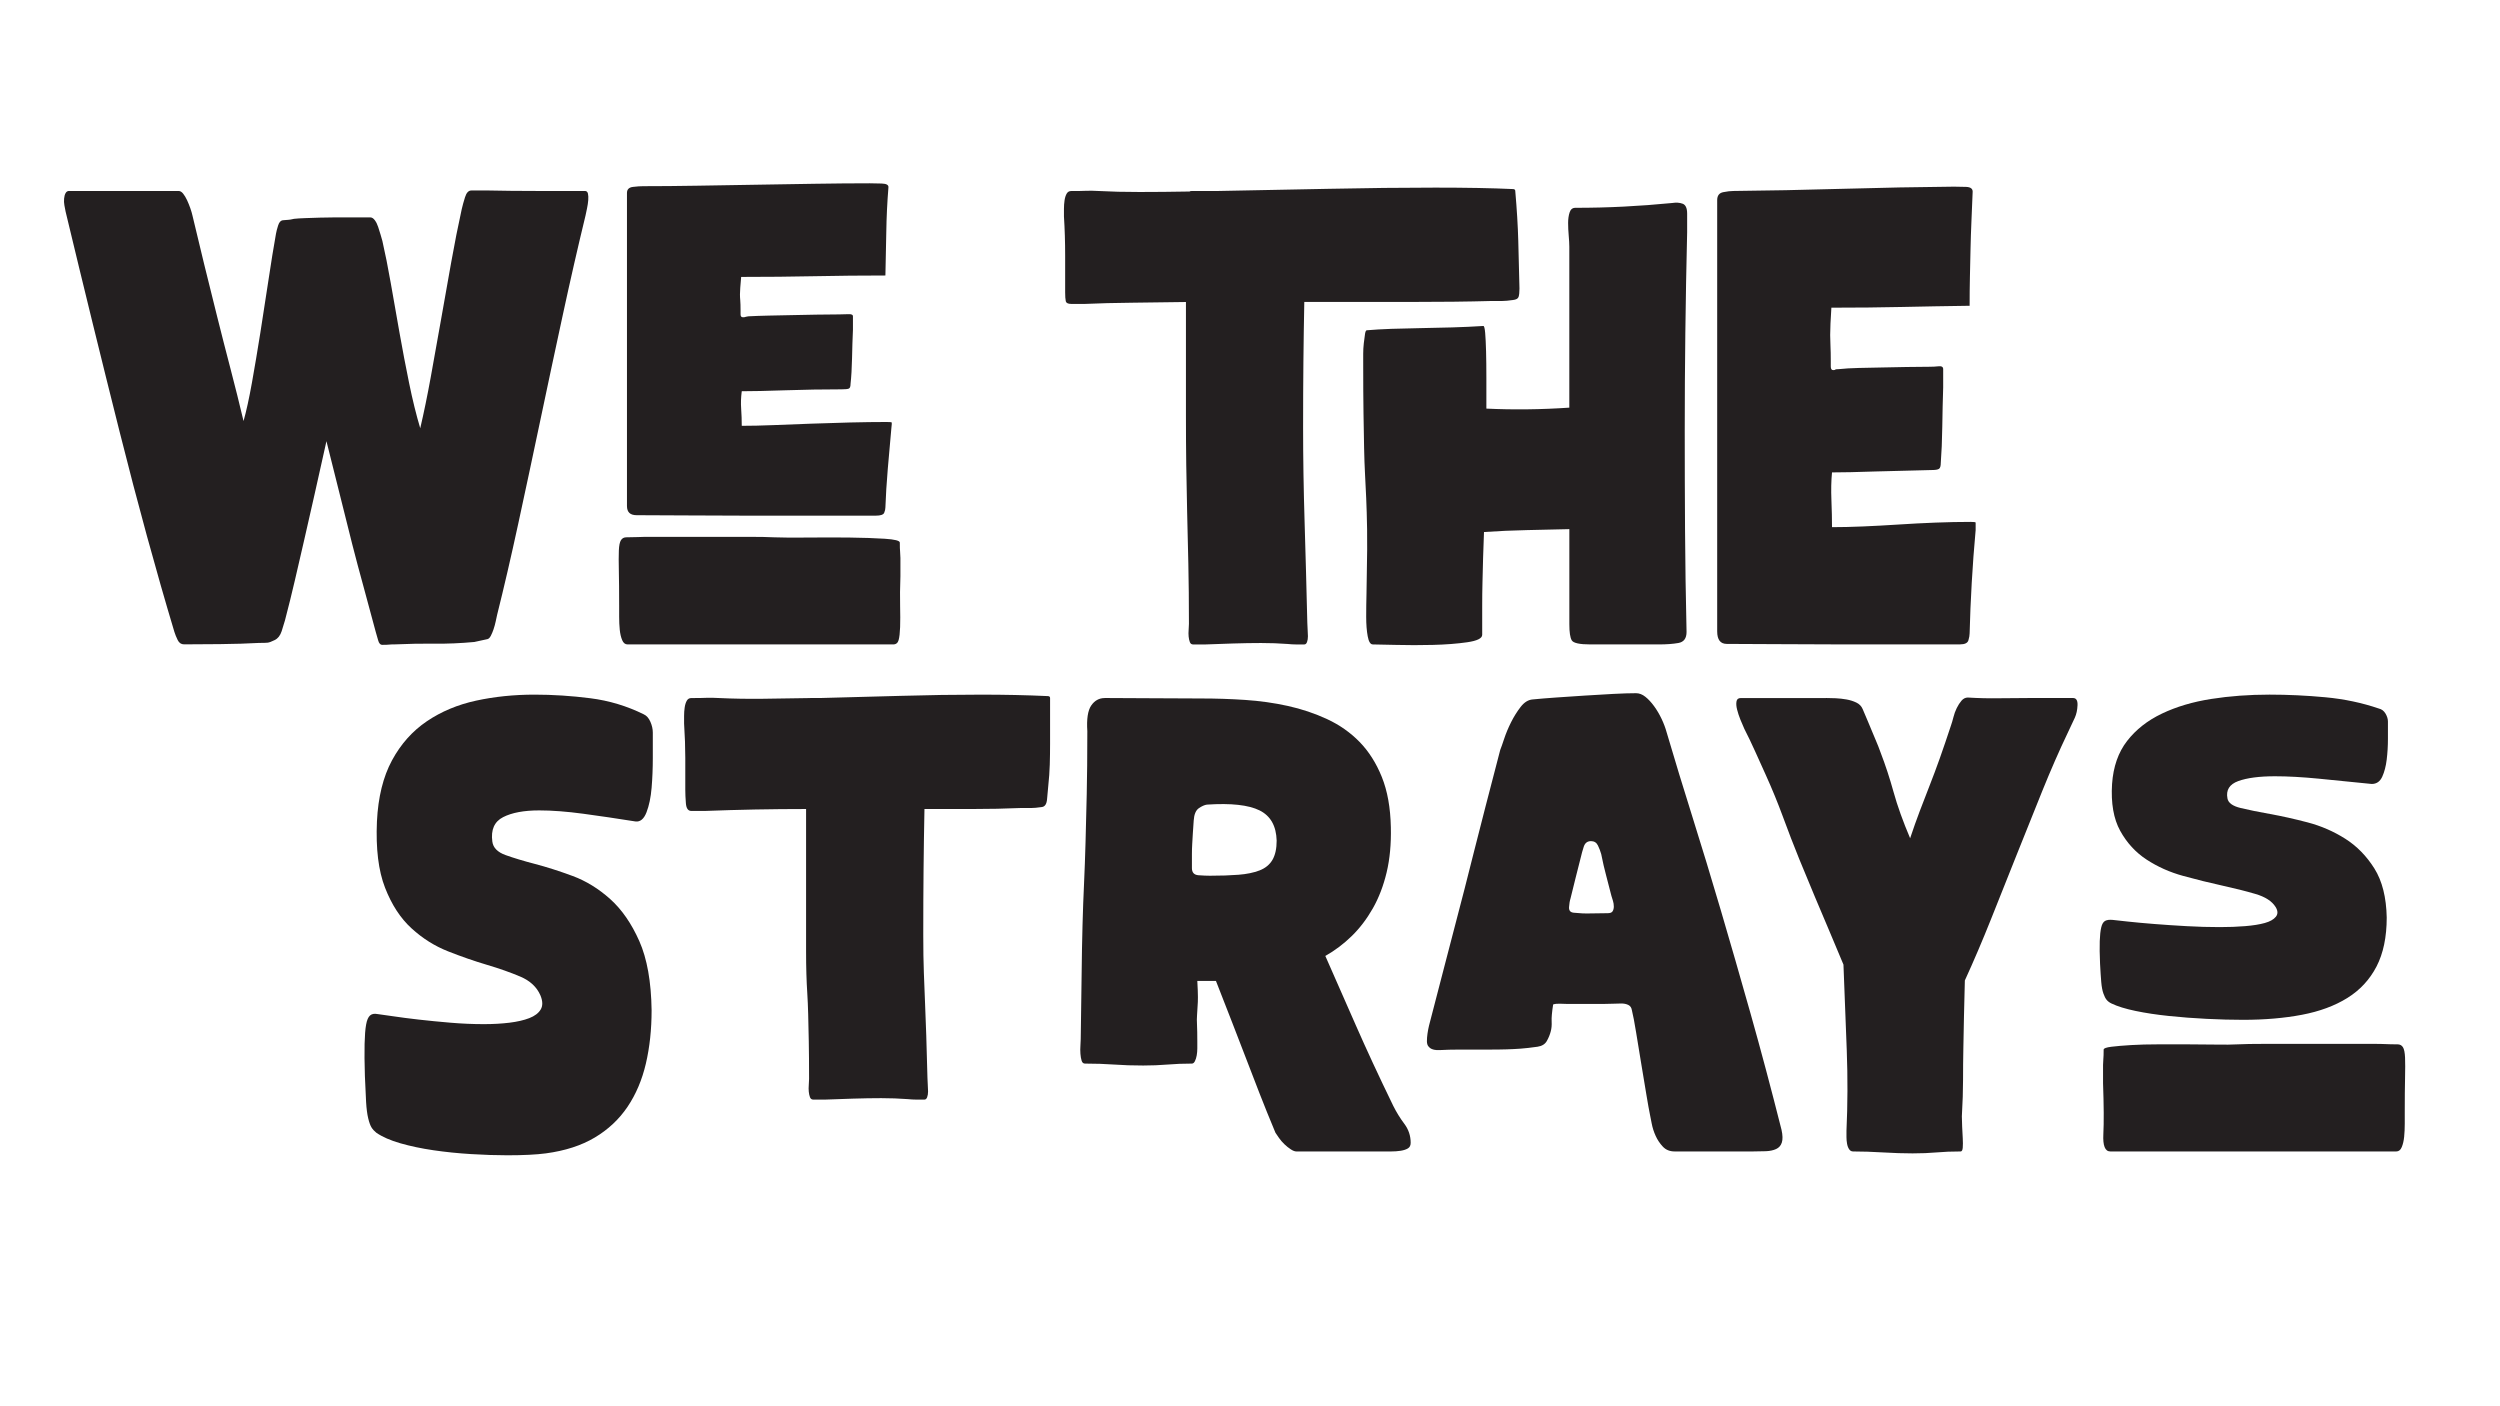 <svg viewBox="0 0 1920 1080" version="1.1" xmlns="http://www.w3.org/2000/svg" id="Layer_1">
  
  <defs>
    <style>
      .st0 {
        fill: #231f20;
      }
    </style>
  </defs>
  <path d="M53.17,146.67h84.01c1.23,0,2.38.68,3.46,2.03,1.08,1.36,2.08,3.01,3,4.98.92,1.97,1.77,4.06,2.54,6.27.76,2.21,1.31,4.06,1.62,5.53,2.77,11.81,5.77,24.29,9,37.44,3.23,13.16,6.54,26.5,9.93,40.03,3.38,13.53,6.84,27.05,10.38,40.58,3.53,13.53,6.85,26.81,9.93,39.84,2.15-7.62,4.3-17.46,6.46-29.51,2.15-12.05,4.3-24.84,6.46-38.37,2.15-13.52,4.23-26.99,6.23-40.39,2-13.4,3.92-25.27,5.77-35.6.3-1.72.85-3.81,1.62-6.27.77-2.45,1.92-3.81,3.46-4.06,2.46-.24,4-.37,4.62-.37s2-.24,4.15-.74c2.15-.24,5.08-.43,8.77-.55,3.69-.12,7.46-.24,11.31-.37,3.84-.12,7.54-.18,11.08-.18h27.47c1.22,0,2.38.74,3.46,2.21,1.07,1.47,1.92,3.2,2.54,5.16.61,1.97,1.22,3.93,1.85,5.9.61,1.97,1.07,3.57,1.38,4.8,2.15,9.35,4.3,20.17,6.46,32.46,2.15,12.3,4.39,24.96,6.69,38,2.31,13.04,4.77,25.95,7.39,38.74,2.61,12.79,5.46,24.35,8.54,34.67,2.77-11.8,5.46-24.9,8.08-39.29,2.61-14.39,5.23-29.01,7.85-43.9,2.61-14.88,5.23-29.63,7.85-44.27,2.61-14.63,5.31-28.22,8.08-40.77.61-2.7,1.46-5.78,2.54-9.22,1.07-3.44,2.69-5.16,4.85-5.16h13.39c11.08.25,23.15.37,36.23.37h37.62c1.22,0,2,.68,2.31,2.03.3,1.36.38,3.01.23,4.98-.16,1.97-.46,4.06-.92,6.27-.46,2.21-.85,4.06-1.16,5.53-5.85,24.11-11.7,49.68-17.54,76.73-5.85,27.05-11.62,54.11-17.31,81.16-5.7,27.05-11.31,53.37-16.85,78.94-5.54,25.58-10.93,48.82-16.16,69.72-.31,1.48-.69,3.26-1.16,5.35-.46,2.09-1,4.06-1.62,5.9-.62,1.84-1.31,3.5-2.08,4.98-.77,1.47-1.62,2.34-2.54,2.58-2.16.49-3.85.86-5.08,1.1-1.23.25-2.93.62-5.08,1.11-10.78.99-20.85,1.42-30.24,1.29-9.39-.12-19.62.06-30.7.55-2.15,0-3.69.06-4.61.18-.92.12-2.62.18-5.08.18-1.54,0-2.62-1.16-3.23-3.51-.62-2.33-1.23-4.48-1.85-6.45-3.39-12.78-6.54-24.47-9.46-35.05-2.93-10.57-5.77-21.27-8.54-32.09-2.77-10.82-5.7-22.5-8.77-35.05-3.08-12.54-6.77-27.3-11.08-44.27-3.39,15.25-6.46,29.02-9.23,41.32-2.77,12.3-5.39,23.79-7.84,34.49-2.47,10.7-4.85,21.03-7.16,30.99-2.31,9.96-4.85,20.23-7.62,30.81-.62,2.21-1.46,4.98-2.54,8.3-1.08,3.32-2.85,5.6-5.31,6.82-2.47,1.23-4.31,1.91-5.54,2.03-1.23.13-3.39.18-6.46.18-8.93.5-18.92.8-30,.92-11.08.13-20.31.18-27.7.18-2.15,0-3.77-1.11-4.85-3.32-1.08-2.21-1.93-4.3-2.54-6.27-14.16-47.22-28.16-98.37-42-153.46-13.85-55.09-27.7-111.53-41.54-169.32-.31-1.48-.62-3.07-.92-4.8-.31-1.72-.39-3.44-.23-5.16.15-1.72.53-3.14,1.16-4.24.61-1.11,1.53-1.66,2.77-1.66Z" class="st0"></path>
  <path d="M475.51,464.66c0-10.57-.08-19.24-.23-26.01-.16-6.76-.16-12.05,0-15.86.15-3.81.69-6.46,1.62-7.93s2.31-2.21,4.15-2.21c3.69,0,6.69-.06,9-.18,2.31-.12,5.61-.18,9.92-.18h74.54c8.77,0,15.46.13,20.08.37,6.46.25,15.15.31,26.08.18,10.92-.12,21.53-.12,31.85,0,10.3.13,19.31.43,27,.92,7.69.5,11.54,1.48,11.54,2.95,0,3.2.07,5.6.23,7.19.15,1.6.23,3.14.23,4.61v14.02c-.31,8.61-.39,16.17-.23,22.69.15,6.52.15,11.99,0,16.42-.16,4.43-.54,7.75-1.15,9.96-.62,2.21-2.01,3.32-4.15,3.32h-204.02c-1.85,0-3.23-1.11-4.15-3.32s-1.54-4.85-1.85-7.93c-.31-3.07-.46-6.39-.46-9.96v-9.04ZM481.51,388.67v-240.52c0-2.7,1.53-4.24,4.61-4.61,3.07-.37,5.69-.55,7.85-.55,12.92,0,26.69-.12,41.31-.37,14.61-.24,29.54-.49,44.77-.74,15.24-.24,30.39-.49,45.47-.74,15.07-.24,29.23-.37,42.47-.37,2.46,0,5.54.06,9.23.18,3.69.13,5.38,1.17,5.08,3.13-.92,11.56-1.46,22.81-1.62,33.75-.16,10.95-.39,22.2-.69,33.75-18.47,0-36.62.18-54.47.55-17.85.37-36.62.55-56.31.55-.31,3.69-.54,6.45-.69,8.3-.16,1.84-.23,3.5-.23,4.98s.07,3.08.23,4.8c.15,1.72.23,4.3.23,7.74v2.95c0,1.48.61,2.21,1.85,2.21.92,0,1.46-.06,1.62-.18.15-.12,1-.3,2.54-.55,4.61-.24,9.76-.43,15.46-.55,5.69-.12,11.69-.24,18-.37,6.3-.12,12.54-.24,18.69-.37,6.15-.12,12-.18,17.54-.18,2.46,0,4.85-.06,7.15-.18,2.31-.12,3.46.43,3.46,1.66v10.33c-.31,6.89-.54,14.15-.69,21.76-.16,7.63-.54,14.27-1.16,19.92,0,1.97-.46,3.14-1.38,3.51s-2.77.55-5.54.55c-6.77,0-13.93.06-21.46.18-7.54.13-14.77.31-21.7.55-6.92.25-13.31.43-19.15.55-5.85.13-10.62.18-14.31.18-.62,4.67-.77,9.17-.46,13.46.3,4.31.46,8.67.46,13.1,7.07,0,15.23-.18,24.46-.55,9.23-.37,18.84-.74,28.85-1.1,9.99-.37,20-.68,30-.92,9.99-.24,19.3-.37,27.93-.37,2.46,0,3.76.13,3.92.37.15.25.07,1.6-.23,4.06-.92,9.84-1.85,20.29-2.77,31.36-.92,11.07-1.55,21.03-1.85,29.88,0,1.23-.31,2.58-.92,4.06-.62,1.47-2.77,2.21-6.46,2.21h-99.47c-15.85,0-31.16-.06-45.93-.18-14.77-.12-27.54-.18-38.31-.18-4.93,0-7.38-2.34-7.38-7.01Z" class="st0"></path>
  <path d="M935.7,146.67c27.07-.49,55.31-1.04,84.7-1.66,29.38-.61,56.7-.92,81.93-.92,23.69,0,43.54.37,59.54,1.11,1.23,0,1.85.49,1.85,1.47,1.23,14.02,2,26.75,2.31,38.18.3,11.44.61,23.67.92,36.71,0,2.95-.23,5.11-.69,6.46-.46,1.35-1.93,2.15-4.39,2.4-3.39.49-6.16.74-8.31.74h-8.31c-17.54.5-38.85.74-63.93.74h-79.62c-.31,15.49-.54,30.87-.69,46.11-.16,15.25-.23,32.09-.23,50.54,0,23.12.38,47.35,1.16,72.68.76,25.33,1.46,51.03,2.08,77.1,0,1.47.07,3.14.23,4.98.15,1.84.23,3.63.23,5.35s-.23,3.2-.69,4.43c-.46,1.23-1.16,1.84-2.08,1.84h-6.46c-1.85,0-4-.12-6.46-.37-3.39-.24-6.69-.43-9.92-.55-3.23-.12-6.69-.18-10.39-.18-6.77,0-14,.13-21.69.37-7.7.25-14.77.5-21.23.74h-9.23c-1.23,0-2.08-.61-2.54-1.84-.46-1.23-.77-2.64-.92-4.24-.16-1.6-.16-3.32,0-5.16.15-1.85.23-3.38.23-4.61,0-16.97-.16-32.4-.46-46.3-.31-13.89-.62-27.05-.92-39.47-.31-12.42-.54-24.59-.69-36.52-.16-11.93-.23-24.53-.23-37.81v-87.06c-14.77.25-28.7.43-41.77.55-13.08.13-25,.43-35.77.92h-10.62c-2.47,0-3.85-.74-4.15-2.22-.31-1.47-.46-3.69-.46-6.64v-28.22c0-10.45-.31-20.48-.92-30.07v-5.9c0-2.22.15-4.36.46-6.46.3-2.08.85-3.81,1.62-5.16.76-1.35,1.92-2.03,3.46-2.03,5.23,0,9.07-.06,11.54-.18,2.46-.12,5.84-.06,10.15.18,8.92.5,19.23.74,30.92.74s24.46-.12,38.31-.37c.3-.24.76-.37,1.38-.37h20.77ZM1048.32,256.61c-.31,1.97-.62,4.31-.92,7.01-.31,2.71-.46,5.41-.46,8.12v6.27c0,15.99.07,29.14.23,39.47.15,10.33.3,19.18.46,26.56.15,7.38.38,13.96.69,19.74.3,5.78.61,12.05.92,18.81.3,6.77.54,14.7.69,23.79.15,9.1.07,20.66-.23,34.68,0,3.94-.08,8.92-.23,14.94-.16,6.03-.23,11.93-.23,17.71s.38,10.76,1.16,14.94c.76,4.18,2.08,6.27,3.92,6.27,2.77,0,8.69.12,17.77.37,9.07.24,18.53.24,28.39,0,9.84-.25,18.61-.92,26.31-2.03,7.69-1.11,11.54-3.01,11.54-5.72v-21.95c0-6.51.07-12.85.23-19,.15-6.14.3-12.23.46-18.26.15-6.02.38-12.6.69-19.74,10.77-.74,21.77-1.23,33.01-1.47,11.23-.24,22.07-.49,32.54-.74v73.04c0,6.15.61,10.27,1.85,12.36,1.23,2.09,6,3.14,14.31,3.14h52.62c5.84,0,10.85-.37,15-1.11,4.16-.74,6.23-3.56,6.23-8.48-.62-26.8-1-52.94-1.16-78.39-.16-25.45-.23-50.72-.23-75.81s.15-50.23.46-75.44c.3-25.2.76-50.96,1.39-77.28v-14.39c0-4.18-1.16-6.7-3.46-7.56-2.31-.86-5.01-1.04-8.08-.55-12.62,1.23-25,2.16-37.16,2.77-12.16.62-24.54.92-37.16.92-2.16,0-3.62,1.17-4.39,3.5-.77,2.34-1.16,5.05-1.16,8.12s.15,6.34.46,9.78c.3,3.45.46,6.27.46,8.49v123.58c-10.77.74-21.54,1.17-32.31,1.29-10.77.13-21.23-.06-31.39-.55v-23.61c0-7.62-.08-14.39-.23-20.29-.16-5.9-.39-10.64-.69-14.21-.31-3.56-.77-5.35-1.38-5.35-7.69.49-15.7.86-24,1.1-8.31.25-16.38.43-24.23.55-7.85.13-15.31.31-22.39.55-7.08.25-13.39.62-18.92,1.1-.62,0-1.08.99-1.39,2.95Z" class="st0"></path>
  <path d="M1318.8,484.95V153.68c0-3.44,1.54-5.47,4.62-6.09,3.07-.61,5.69-.92,7.85-.92,25.85-.24,53.77-.8,83.77-1.66,30.01-.86,58.54-1.41,85.63-1.66,2.46,0,5.54.06,9.23.18,3.69.13,5.38,1.54,5.08,4.24-.31,7.87-.63,15.37-.93,22.5-.31,7.14-.54,14.21-.69,21.21-.16,7.01-.31,14.02-.46,21.03-.16,7.01-.23,14.45-.23,22.32-18.16.25-35.47.55-51.93.92-16.47.37-34.55.55-54.24.55-.31,4.92-.54,8.98-.69,12.17-.16,3.2-.23,6.15-.23,8.86s.08,5.53.23,8.48c.15,2.95.23,6.77.23,11.43v4.24c0,1.84.61,2.77,1.85,2.77.92,0,1.45-.12,1.62-.37.15-.24,1-.37,2.54-.37,4.61-.49,9.77-.8,15.46-.92,5.69-.12,11.69-.24,18-.37,6.3-.12,12.54-.24,18.69-.37,6.15-.12,12-.18,17.54-.18,2.46,0,4.85-.12,7.16-.37,2.31-.24,3.46.49,3.46,2.21v14.02c-.31,9.59-.54,19.68-.69,30.25-.16,10.58-.54,19.8-1.15,27.67,0,2.46-.46,4-1.38,4.61-.93.62-2.77.92-5.54.92-6.77.25-13.92.43-21.46.55-7.54.13-14.77.31-21.7.55-6.92.25-13.31.43-19.15.55-5.85.13-10.62.18-14.31.18-.62,6.4-.77,13.47-.46,21.21.31,7.74.46,14.7.46,20.84,7.07,0,15-.18,23.77-.55,8.77-.37,17.84-.86,27.23-1.47,9.38-.61,18.84-1.11,28.39-1.48,9.53-.37,18.62-.55,27.23-.55,2.46,0,3.69.18,3.69.55v5.72c-1.23,13.53-2.24,26.99-3,40.39-.77,13.41-1.31,26.38-1.62,38.92,0,1.48-.31,3.26-.93,5.35-.62,2.09-2.77,3.14-6.46,3.14h-96.93c-15.39,0-30.23-.06-44.54-.18-14.31-.12-26.85-.18-37.62-.18-4.93,0-7.39-3.19-7.39-9.59Z" class="st0"></path>
  <path d="M378.12,646.37c.61,4.67,4,8.11,10.15,10.33,6.15,2.21,13.69,4.49,22.62,6.82,8.92,2.34,18.53,5.41,28.85,9.22,10.3,3.82,19.92,9.72,28.85,17.71,8.92,7.99,16.38,18.76,22.38,32.28,6,13.53,9.15,31.24,9.46,53.12,0,14.76-1.46,28.4-4.39,40.95-2.93,12.54-7.62,23.61-14.08,33.2-6.46,9.59-14.85,17.47-25.15,23.61-10.31,6.15-22.85,10.21-37.62,12.18-3.69.49-8,.86-12.92,1.1-4.92.24-10.46.37-16.62.37-8.62,0-17.93-.31-27.93-.92-10-.61-19.62-1.6-28.85-2.95-9.23-1.35-17.7-3.14-25.39-5.35-7.7-2.21-13.85-4.91-18.47-8.11-1.54-1.23-2.77-2.59-3.69-4.06-.92-1.48-1.77-3.81-2.54-7.01-.77-3.19-1.31-7.37-1.62-12.54-.31-5.16-.62-11.81-.92-19.92-.31-10.08-.39-18.32-.23-24.72.15-6.39.53-11.31,1.16-14.76.61-3.44,1.62-5.78,3-7.01,1.38-1.23,3.3-1.6,5.77-1.11,2.15.25,6.07.8,11.77,1.66,5.69.86,12.31,1.72,19.85,2.58,7.54.86,15.7,1.66,24.46,2.4,8.77.74,17.31,1.1,25.62,1.1,7.07,0,13.62-.37,19.62-1.1,6-.74,11.08-1.9,15.23-3.51,4.15-1.6,7.07-3.81,8.77-6.64,1.69-2.82,1.62-6.46-.23-10.88-2.77-6.39-7.93-11.19-15.46-14.39-7.54-3.19-16.08-6.21-25.62-9.04-9.54-2.82-19.46-6.27-29.77-10.33-10.31-4.06-19.7-9.96-28.15-17.71-8.47-7.74-15.24-18.13-20.31-31.17-5.08-13.03-7.15-30-6.23-50.91.92-18.69,4.77-34.31,11.54-46.85,6.76-12.54,15.7-22.56,26.77-30.06,11.08-7.5,23.69-12.78,37.85-15.86,14.15-3.07,29.08-4.61,44.77-4.61,14.15,0,28.46.92,42.93,2.77,14.46,1.84,28.15,5.97,41.08,12.36,2.15.99,3.84,2.89,5.08,5.72,1.23,2.83,1.85,5.6,1.85,8.3v19.55c0,7.88-.31,15.49-.92,22.87-.62,7.38-1.93,13.65-3.92,18.81-2.01,5.16-4.85,7.51-8.54,7.01-13.85-2.21-27.16-4.18-39.93-5.9-12.77-1.72-24.08-2.58-33.93-2.58-11.7,0-20.93,1.72-27.69,5.16-6.77,3.45-9.54,9.72-8.31,18.81Z" class="st0"></path>
  <path d="M622.29,536.07h7.85c20.31-.49,40.92-1.04,61.85-1.66,20.92-.61,41.39-.92,61.39-.92,18.15,0,35.23.37,51.24,1.11,1.22,0,1.84.49,1.84,1.47v35.05c0,5.41-.08,10.76-.23,16.05-.16,5.29-.54,10.76-1.16,16.42-.31,2.95-.62,6.34-.92,10.15-.31,3.82-1.69,5.84-4.15,6.09-3.39.49-6.16.74-8.31.74h-8.31c-11.7.5-23.62.74-35.77.74h-37.62c-.31,15.49-.54,30.87-.69,46.11-.16,15.25-.23,32.09-.23,50.54,0,11.32.15,21.03.46,29.14.3,8.12.61,15.99.92,23.61.3,7.63.61,15.8.92,24.53.3,8.73.61,19.61.92,32.65,0,1.47.07,3.13.23,4.98.15,1.85.23,3.63.23,5.35s-.23,3.2-.69,4.43c-.46,1.23-1.16,1.84-2.08,1.84h-6.46c-1.85,0-4-.12-6.46-.37-3.39-.24-6.69-.43-9.92-.55-3.23-.12-6.69-.19-10.39-.19-6.77,0-14,.13-21.69.37-7.7.25-14.77.5-21.23.74h-9.23c-1.23,0-2.08-.61-2.54-1.84-.46-1.23-.77-2.64-.92-4.24-.16-1.6-.16-3.32,0-5.16.15-1.85.23-3.38.23-4.61,0-11.31-.08-20.96-.23-28.96-.16-7.99-.31-14.94-.46-20.84-.16-5.9-.39-11.25-.69-16.05-.31-4.8-.54-9.78-.69-14.94-.16-5.16-.23-10.82-.23-16.97v-109.56c-13.23,0-26.24.13-39,.37-12.77.25-25.62.62-38.54,1.11h-10.62c-2.47,0-3.85-1.97-4.15-5.9-.31-3.93-.46-7.38-.46-10.33v-24.53c0-7.99-.31-16.78-.92-26.38v-5.9c0-2.22.15-4.36.46-6.46.3-2.08.85-3.81,1.62-5.16.76-1.35,1.92-2.03,3.46-2.03,5.23,0,9.07-.06,11.54-.18,2.46-.12,5.84-.06,10.15.18,10.46.5,21.53.68,33.23.55,11.69-.12,23.84-.31,36.46-.55Z" class="st0"></path>
  <path d="M848.46,536.07c12.31,0,24.15.06,35.54.18,11.38.13,24.31.18,38.77.18,11.08,0,22.23.37,33.47,1.11,11.23.74,22.16,2.28,32.77,4.61,10.62,2.34,20.69,5.72,30.24,10.15,9.53,4.43,17.84,10.27,24.92,17.52,7.07,7.26,12.77,16.23,17.08,26.93,4.31,10.7,6.61,23.55,6.92,38.55.3,12.79-.77,24.35-3.23,34.68-2.47,10.33-6,19.55-10.62,27.67-4.61,8.11-10,15.19-16.16,21.21-6.16,6.03-12.92,11.13-20.31,15.31,4,9.1,7.92,18.02,11.77,26.75,3.84,8.73,7.77,17.65,11.77,26.75,3.99,9.1,8.31,18.63,12.92,28.59,4.62,9.96,9.84,20.97,15.7,33.02,2.46,4.92,5.31,9.53,8.54,13.84,3.23,4.31,4.85,9.17,4.85,14.57,0,1.97-.69,3.39-2.08,4.24-1.38.86-3.23,1.48-5.54,1.85-2.31.37-4.93.55-7.85.55h-72.24c-1.23,0-2.7-.55-4.38-1.66-1.7-1.11-3.31-2.4-4.85-3.88-1.54-1.48-2.93-3.07-4.15-4.8-1.23-1.72-2.16-3.07-2.77-4.06-4.61-11.07-8.7-21.15-12.23-30.25-3.54-9.1-7-18.07-10.39-26.93-3.39-8.86-6.92-18.01-10.61-27.48-3.69-9.47-7.85-20.11-12.46-31.91h-14.31c.3,5.41.46,9.53.46,12.36s-.08,5.04-.23,6.64c-.16,1.6-.23,2.89-.23,3.87s-.08,2.28-.23,3.88c-.16,1.6-.16,3.94,0,7.01.15,3.08.23,7.44.23,13.1v4.98c0,1.84-.16,3.63-.46,5.35-.31,1.73-.77,3.2-1.39,4.43-.62,1.23-1.38,1.85-2.31,1.85-6.46,0-12.69.24-18.69.74-6,.49-12.23.74-18.69.74-8,0-15.46-.24-22.38-.74-6.92-.49-14.39-.74-22.39-.74-1.23,0-2.08-.74-2.54-2.22-.46-1.48-.77-3.26-.92-5.35-.16-2.09-.16-4.18,0-6.27.15-2.08.23-3.74.23-4.98.3-19.18.53-35.72.69-49.61.15-13.89.38-26.5.69-37.81.3-11.31.69-21.95,1.16-31.91.46-9.96.84-20.48,1.15-31.54.3-11.07.61-23.43.92-37.07.3-13.65.46-29.82.46-48.51-.62-9.34.38-15.92,3-19.74,2.61-3.81,6.07-5.72,10.39-5.72ZM915.39,666.66c0,3.45,1.69,5.29,5.08,5.53,3.38.25,6.3.37,8.77.37,8.31,0,15.61-.24,21.92-.74,6.3-.49,11.69-1.6,16.16-3.32,4.46-1.72,7.77-4.43,9.92-8.12,2.15-3.69,3.23-8.61,3.23-14.76-.31-11.31-4.7-19.05-13.15-23.24-8.47-4.18-21.92-5.66-40.39-4.43-1.84.25-3.92,1.17-6.23,2.76-2.31,1.6-3.62,4.74-3.93,9.41-.31,3.93-.54,7.32-.69,10.14-.16,2.83-.31,5.48-.46,7.93-.16,2.46-.23,5.11-.23,7.93v10.51Z" class="st0"></path>
  <path d="M1097.25,803.89c-.92-.98-1.38-2.4-1.38-4.24s.15-3.81.46-5.9c.3-2.08.69-4.12,1.16-6.09.46-1.97.84-3.44,1.15-4.43,4-15.25,7.46-28.59,10.39-40.03,2.92-11.43,5.69-22.07,8.31-31.91,2.61-9.83,5.08-19.3,7.39-28.4,2.31-9.1,4.77-18.81,7.38-29.14,2.61-10.33,5.54-21.76,8.77-34.31,3.23-12.54,7-27.05,11.31-43.53.61-1.48,1.62-4.3,3-8.49,1.38-4.18,3.15-8.42,5.31-12.72,2.15-4.3,4.61-8.24,7.38-11.81,2.77-3.56,5.84-5.47,9.23-5.72,4.92-.49,10.92-.98,18-1.48,7.07-.49,14.38-.98,21.92-1.47,7.54-.49,14.84-.92,21.92-1.29,7.07-.37,12.92-.55,17.54-.55,2.46,0,4.85.92,7.16,2.77,2.31,1.84,4.54,4.24,6.69,7.19,2.15,2.95,4.08,6.21,5.77,9.78,1.69,3.57,3,7.07,3.93,10.51,6.15,20.91,12.77,42.61,19.85,65.11,7.07,22.5,14.31,46.3,21.7,71.38,7.38,25.09,15,51.52,22.84,79.31,7.85,27.79,15.78,57.55,23.78,89.27.93,4.19.99,7.44.23,9.78-.76,2.34-2.23,4-4.38,4.98-2.15.99-4.77,1.54-7.85,1.67-3.07.13-6.31.18-9.69.18h-60.46c-3.69,0-6.7-1.23-9-3.69-2.31-2.45-4.15-5.22-5.54-8.3-1.39-3.07-2.39-6.21-3-9.41-.62-3.19-1.08-5.53-1.38-7.01-.62-2.95-1.54-8.11-2.77-15.49-1.23-7.37-2.54-15.24-3.92-23.61-1.39-8.36-2.7-16.35-3.93-23.98-1.23-7.62-2.31-13.28-3.23-16.97-.31-1.97-1.23-3.32-2.77-4.06-1.54-.74-3.31-1.1-5.31-1.1s-4.24.06-6.69.18c-2.47.13-5.08.18-7.85.18h-26.31c-1.85,0-3.85-.06-6-.18-2.16-.12-4,.06-5.54.55-.92,5.9-1.31,10.27-1.15,13.1.15,2.83-.08,5.35-.69,7.56-.62,2.46-1.62,4.92-3,7.38-1.38,2.46-3.77,3.94-7.15,4.43-5.24.74-9.54,1.23-12.92,1.47-3.39.25-7,.44-10.85.55-3.85.13-8.54.18-14.08.18h-22.62c-5.24,0-10,.13-14.31.37-4.31.25-7.23-.61-8.77-2.58ZM1208.49,700.96c4.62.5,9,.68,13.15.55,4.16-.12,8.54-.18,13.16-.18,1.85,0,3.07-.49,3.69-1.47.61-.98.92-2.21.92-3.69s-.23-2.95-.69-4.43c-.46-1.47-.85-2.7-1.15-3.69-1.54-6.14-2.93-11.49-4.15-16.05-1.23-4.55-2.47-9.89-3.69-16.05-.62-2.21-1.46-4.43-2.54-6.64-1.08-2.21-2.85-3.32-5.31-3.32-2.77,0-4.61,1.42-5.54,4.24-.92,2.83-1.7,5.6-2.31,8.3-1.54,5.9-2.85,11.07-3.92,15.49-1.08,4.43-2.39,9.72-3.92,15.86-.62,1.97-1,4.24-1.16,6.82-.16,2.58,1,4,3.46,4.24Z" class="st0"></path>
  <path d="M1402.35,536.07c2.15,0,4.62.06,7.39.18,2.77.13,5.54.43,8.31.92,2.77.49,5.31,1.29,7.62,2.4,2.3,1.1,3.92,2.77,4.85,4.98,1.53,3.69,2.92,6.95,4.15,9.78,1.23,2.83,2.31,5.41,3.23,7.75.93,2.34,1.92,4.74,3.01,7.19,1.07,2.46,2.23,5.41,3.46,8.85,3.69,9.59,6.99,19.68,9.92,30.25,2.92,10.58,7.16,22.38,12.69,35.42,2.46-7.38,4.92-14.32,7.39-20.84,2.46-6.51,5-13.09,7.61-19.73,2.61-6.64,5.23-13.65,7.85-21.03,2.61-7.38,5.46-15.74,8.54-25.08.61-1.72,1.23-3.81,1.85-6.27.61-2.45,1.45-4.8,2.54-7.01,1.08-2.21,2.31-4.12,3.69-5.72,1.38-1.6,3-2.4,4.85-2.4,8,.5,16.08.68,24.23.55,8.15-.12,15.92-.18,23.31-.18h33.24c2.45,0,3.61,1.84,3.46,5.53-.16,3.69-.85,6.89-2.07,9.59-.93,1.97-1.85,3.94-2.77,5.9-.92,1.97-1.85,3.93-2.77,5.9-6.46,13.53-12.92,28.29-19.39,44.27-6.46,15.99-13,32.28-19.61,48.88-6.62,16.6-13.23,33.2-19.85,49.8-6.62,16.6-13.32,32.28-20.08,47.04-.31,10.58-.54,19.98-.69,28.22-.16,8.25-.31,16.23-.46,23.98-.16,7.74-.23,15.74-.23,23.98s-.31,17.65-.92,28.22c0,2.21.07,4.86.23,7.93.15,3.08.3,6.03.46,8.86.16,2.83.16,5.23,0,7.19-.16,1.97-.69,2.95-1.62,2.95-6.77,0-12.92.24-18.46.74-5.53.49-11.69.74-18.46.74s-14.7-.25-22.84-.74c-8.16-.49-15.78-.74-22.85-.74-1.23,0-2.24-.55-3-1.66-.77-1.11-1.31-2.52-1.62-4.24-.31-1.72-.46-3.44-.46-5.16v-4.8c.93-20.16,1-40.7.23-61.6-.77-20.9-1.62-42.91-2.54-66.03-3.69-8.85-7.31-17.46-10.84-25.82-3.54-8.36-7.24-17.09-11.08-26.19-3.85-9.09-7.84-18.75-12-28.96-4.15-10.2-8.54-21.58-13.15-34.12-1.54-4.18-3.39-8.91-5.54-14.2-2.15-5.28-4.54-10.82-7.15-16.6-2.62-5.78-5.31-11.74-8.08-17.89-2.77-6.14-5.53-11.92-8.31-17.34-.92-1.96-1.92-4.3-3-7.01-1.08-2.7-1.93-5.28-2.54-7.74-.63-2.46-.78-4.55-.46-6.27.3-1.72,1.38-2.58,3.23-2.58h65.54Z" class="st0"></path>
  <path d="M1710.68,613.17c.61,3.45,3.99,5.9,10.15,7.38,6.15,1.48,13.69,3.02,22.62,4.61,8.92,1.6,18.54,3.75,28.85,6.45,10.3,2.71,19.92,6.89,28.85,12.54,8.92,5.66,16.38,13.28,22.39,22.87,6,9.59,9.15,22.13,9.46,37.63,0,15-2.62,27.55-7.84,37.63-5.24,10.09-12.7,18.14-22.39,24.16-9.69,6.03-21.31,10.33-34.85,12.91-13.54,2.58-28.62,3.88-45.23,3.88-8.62,0-17.93-.24-27.92-.74-10-.49-19.7-1.23-29.08-2.21-9.39-.98-17.93-2.27-25.62-3.88-7.69-1.6-13.85-3.5-18.46-5.72-1.55-.74-2.77-1.66-3.69-2.77-.93-1.11-1.78-2.77-2.54-4.98-.77-2.21-1.31-5.1-1.62-8.67-.31-3.56-.62-8.3-.92-14.2-.31-7.13-.39-12.91-.23-17.34.15-4.43.53-7.93,1.15-10.51.61-2.58,1.62-4.24,3.01-4.98,1.38-.74,3.3-.98,5.77-.74,2.15.25,6.07.68,11.77,1.29,5.69.62,12.38,1.23,20.08,1.84,7.69.62,15.93,1.17,24.7,1.66,8.77.5,17.31.74,25.62.74,7.07,0,13.62-.24,19.61-.74,6-.49,11-1.29,15-2.4,4-1.1,6.85-2.7,8.54-4.8,1.69-2.08,1.62-4.61-.23-7.56-2.77-4.43-7.93-7.75-15.46-9.96-7.54-2.21-16.08-4.36-25.62-6.45-9.54-2.09-19.47-4.55-29.78-7.38-10.31-2.82-19.7-7.01-28.15-12.54-8.47-5.53-15.23-12.91-20.31-22.13-5.08-9.22-7.16-21.21-6.24-35.97.93-13.28,4.77-24.28,11.54-33.01,6.76-8.73,15.69-15.74,26.77-21.03,11.07-5.28,23.69-9.04,37.85-11.25,14.15-2.21,29.07-3.32,44.77-3.32,14.15,0,28.46.68,42.93,2.03,14.46,1.36,28.15,4.24,41.08,8.67,2.15.49,3.84,1.79,5.08,3.87,1.22,2.09,1.85,4.12,1.85,6.09v13.28c0,5.41-.31,10.7-.93,15.86-.62,5.16-1.77,9.59-3.46,13.28-1.7,3.69-4.38,5.53-8.08,5.53-14.47-1.47-28-2.82-40.62-4.06-12.62-1.23-23.85-1.85-33.69-1.85-12,0-21.39,1.24-28.16,3.69-6.77,2.46-9.54,6.89-8.31,13.28ZM1846.85,854.06v9.04c0,3.57-.16,6.89-.46,9.96-.31,3.07-.92,5.72-1.85,7.93-.92,2.21-2.3,3.32-4.15,3.32h-219.71c-4,0-5.77-4.43-5.31-13.28.46-8.85.38-21.89-.23-39.1v-14.02c0-1.48.08-3.01.23-4.61.16-1.6.23-3.99.23-7.19,0-.98,2-1.72,6-2.21,3.99-.49,9.07-.92,15.23-1.29,6.15-.37,13-.55,20.54-.55h22.84c7.69,0,14.93.06,21.69.18,6.77.13,12.31.06,16.62-.18,4.61-.24,11.77-.37,21.46-.37h82.39c4.31,0,7.62.06,9.93.18,2.3.13,5.3.18,9,.18,1.85,0,3.23.74,4.16,2.21.92,1.47,1.45,4.12,1.62,7.94.15,3.81.15,9.1,0,15.86-.16,6.77-.23,15.44-.23,26.01Z" class="st0"></path>
</svg>
